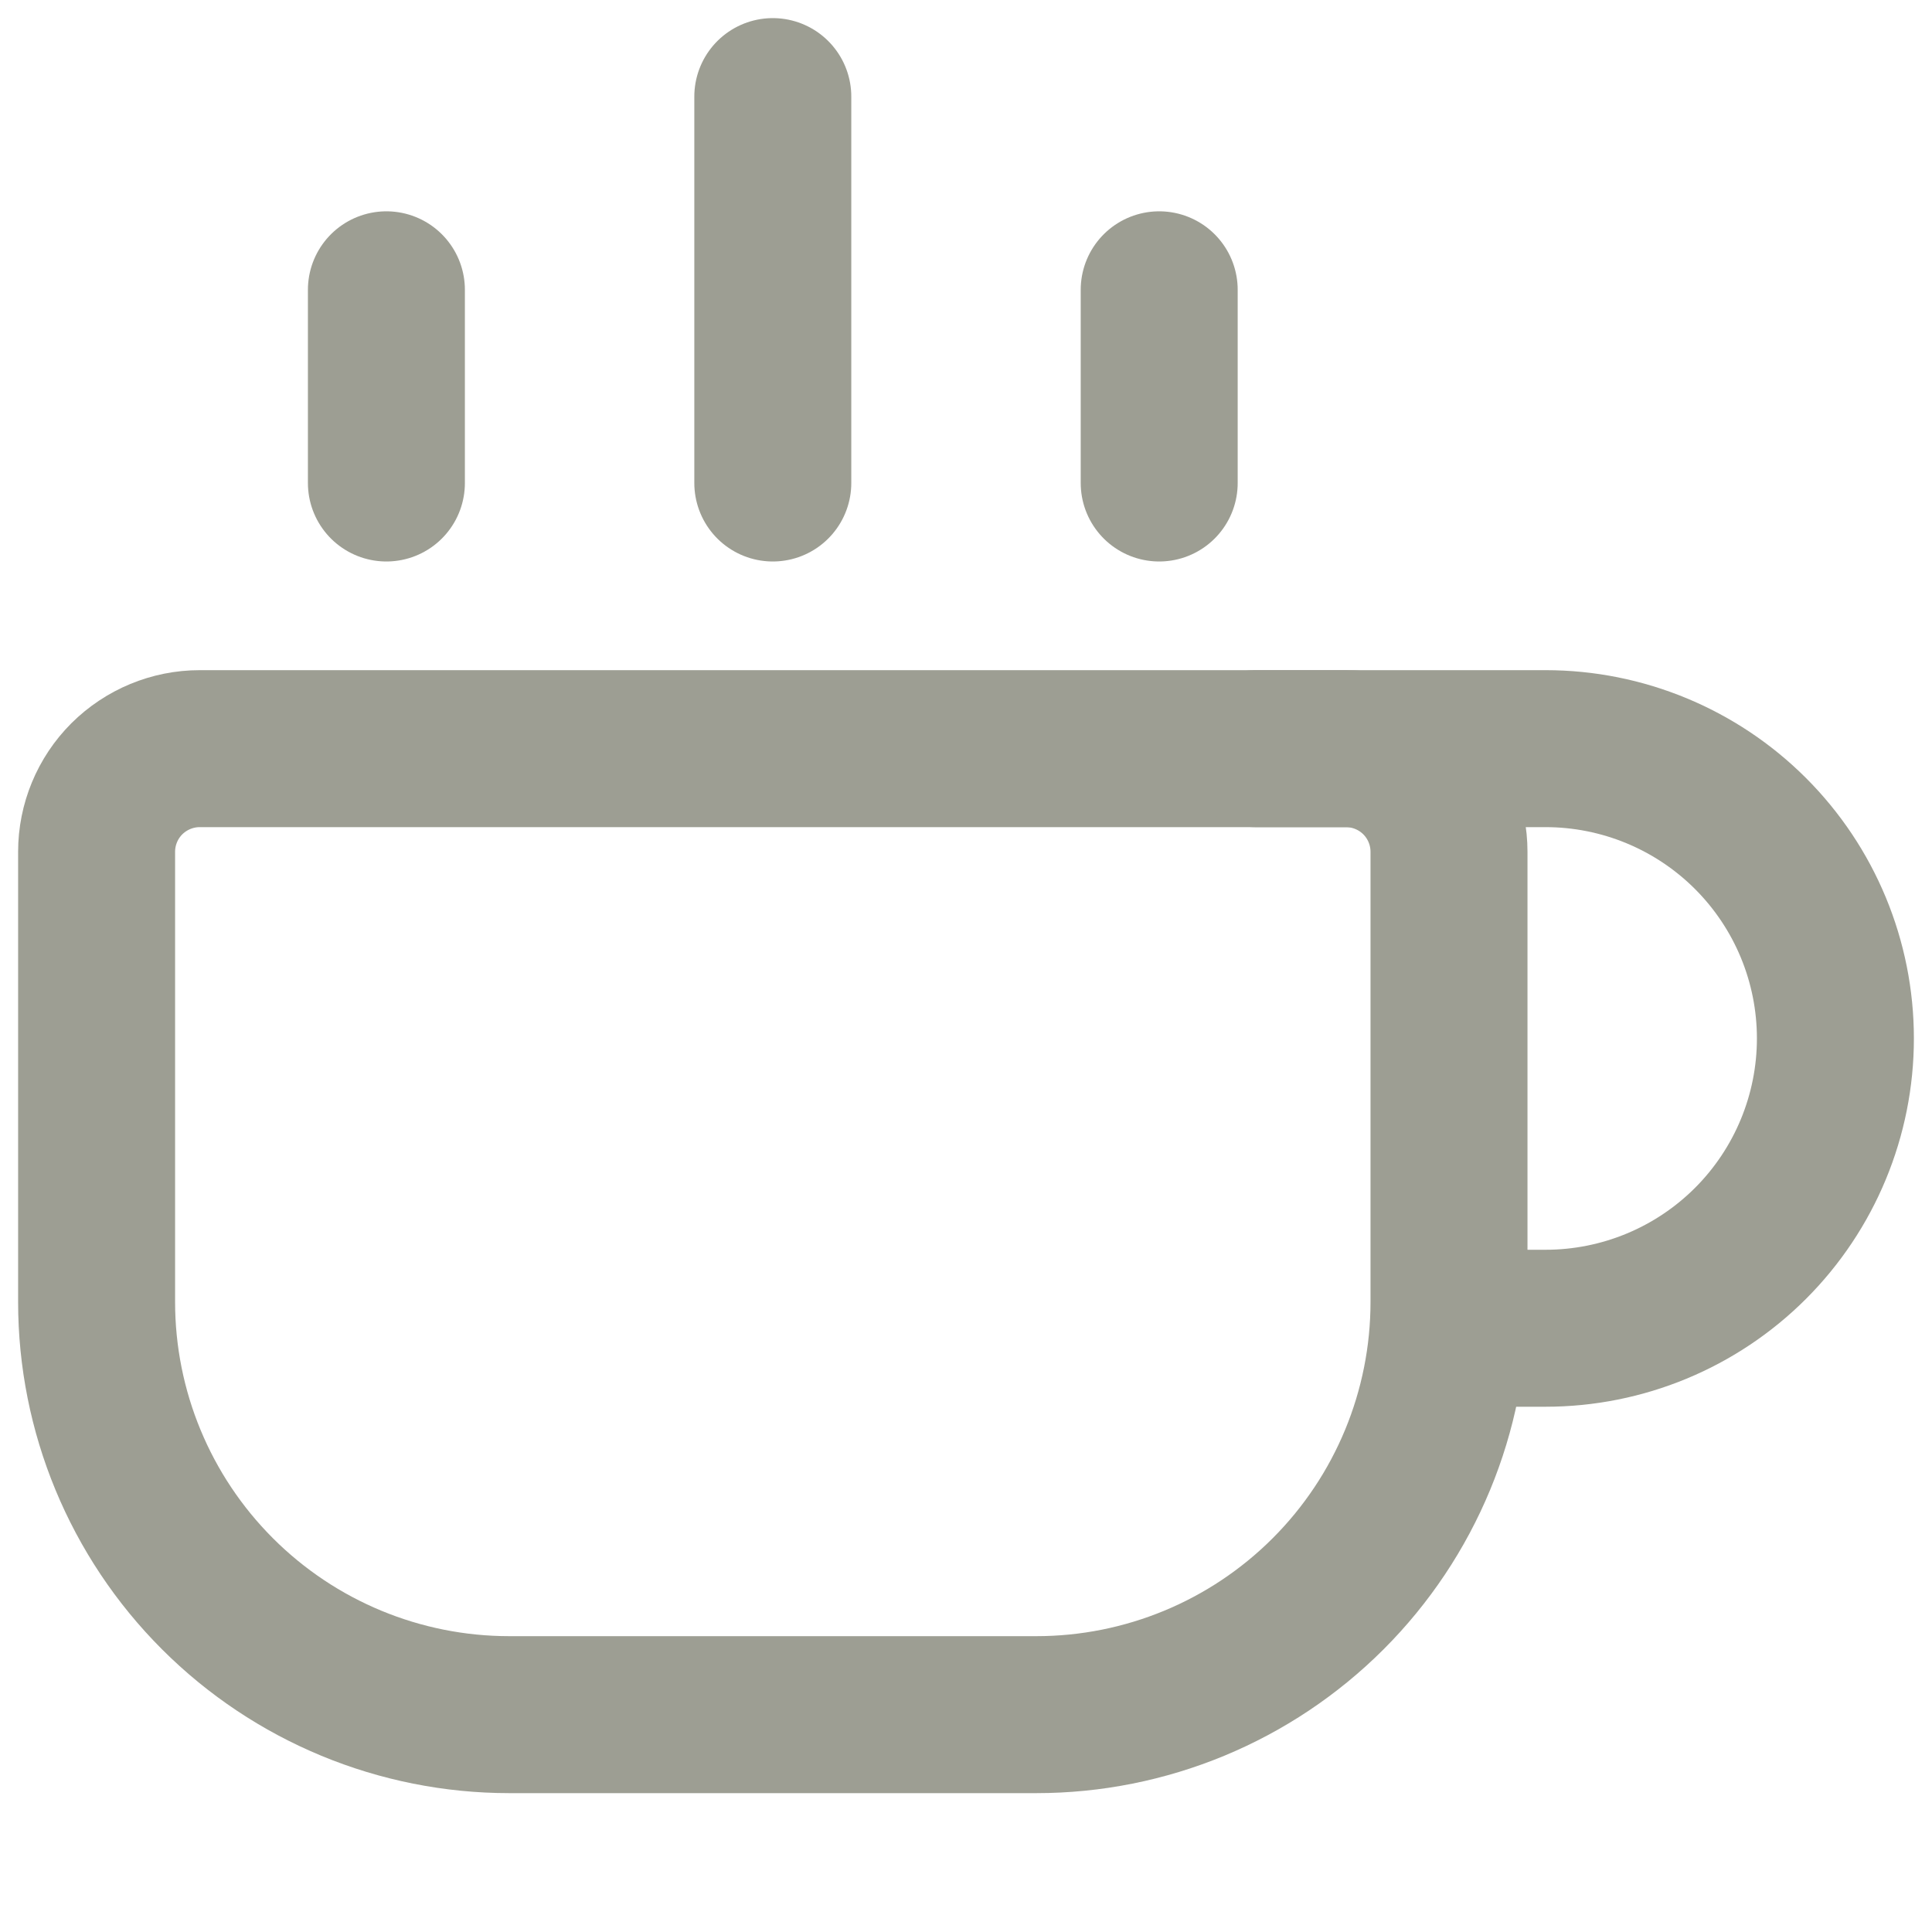 <svg width="16" height="16" viewBox="0 0 16 16" fill="none" xmlns="http://www.w3.org/2000/svg">
<path d="M11.146 6.2C11.372 6.2 11.59 6.29 11.75 6.45C11.91 6.61 12 6.828 12 7.054V10.782C12 11.689 11.64 12.558 10.999 13.199C10.358 13.84 9.489 14.2 8.582 14.2H4.218C3.311 14.2 2.442 13.84 1.801 13.199C1.16 12.558 0.8 11.689 0.8 10.782V7.054C0.8 6.828 0.89 6.61 1.05 6.45C1.211 6.29 1.428 6.2 1.654 6.2H11.146Z" stroke="#9D9E93" stroke-width="1.3" stroke-linecap="round" stroke-linejoin="round"/>
<path d="M10.4 6.2H12.8C13.436 6.2 14.047 6.453 14.497 6.903C14.947 7.353 15.2 7.963 15.2 8.6C15.2 9.236 14.947 9.847 14.497 10.297C14.047 10.747 13.436 11 12.8 11H12" stroke="#9D9E93" stroke-width="1.3" stroke-linecap="round" stroke-linejoin="round"/>
<path d="M3.2 4V2.4" stroke="#9D9E93" stroke-width="1.3" stroke-linecap="round" stroke-linejoin="round"/>
<path d="M6.4 4V0.8" stroke="#9D9E93" stroke-width="1.3" stroke-linecap="round" stroke-linejoin="round"/>
<path d="M9.6 4V2.4" stroke="#9D9E93" stroke-width="1.3" stroke-linecap="round" stroke-linejoin="round"/>
</svg>
